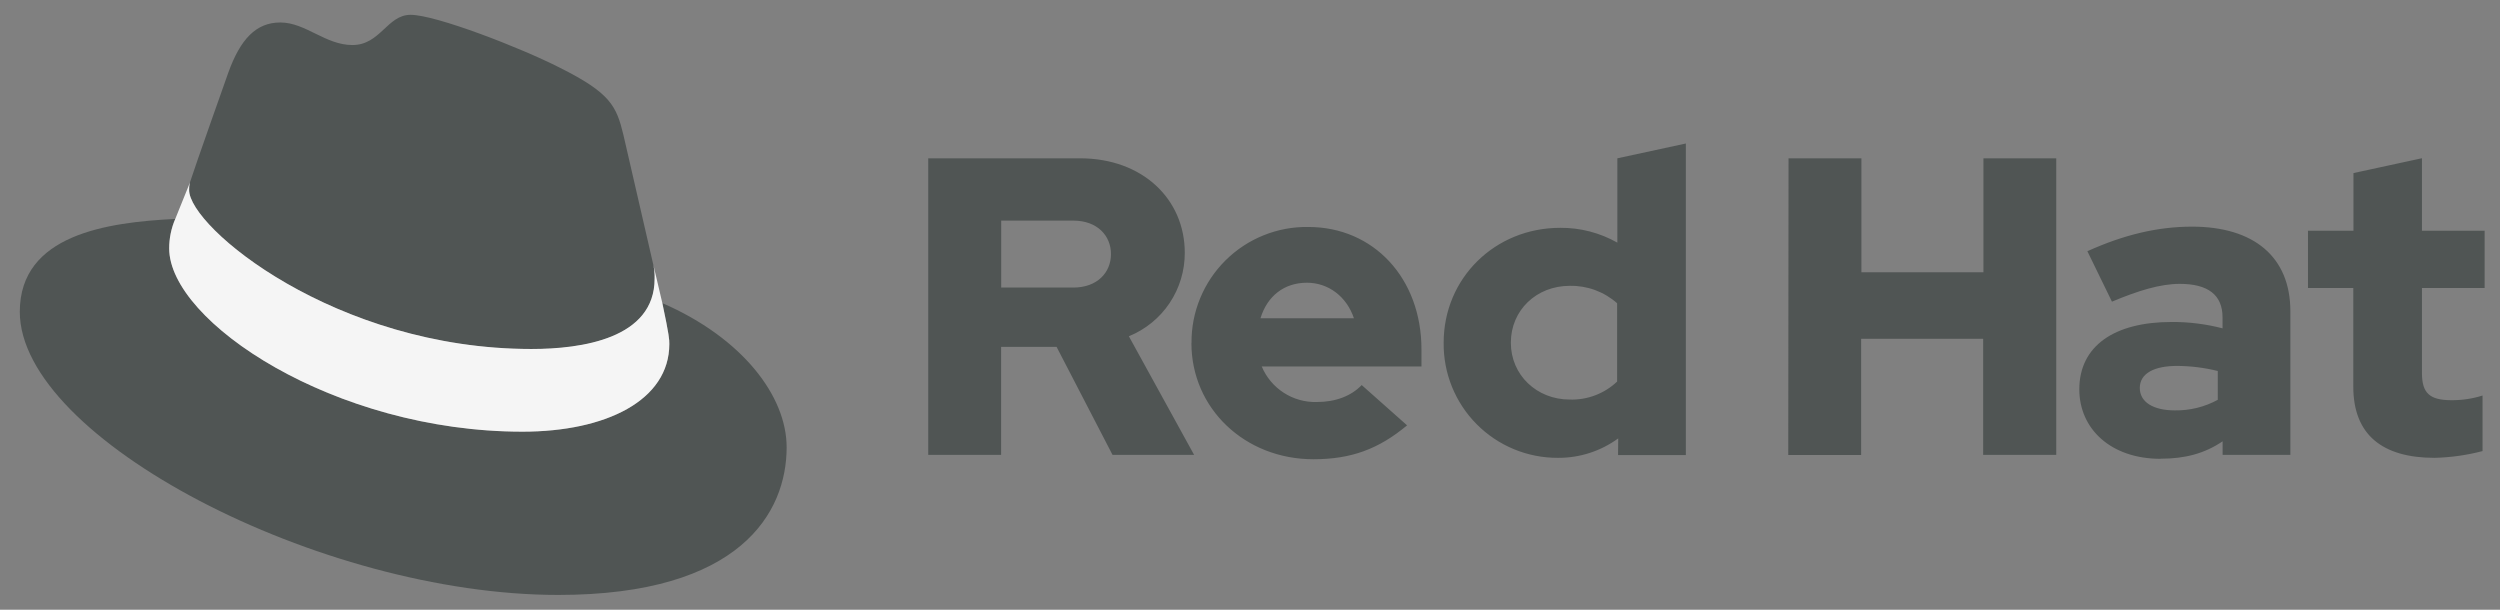 <svg width="123" height="30" viewBox="0 0 123 30" fill="none" xmlns="http://www.w3.org/2000/svg">
<rect x="0" y="0" width="123" height="30" fill="#808080" stroke="none"/>
<g id="Frame" clip-path="url(#clip0_184_8862)">
<path id="Vector" d="M26.14 17.179C28.62 17.179 32.207 16.667 32.207 13.718C32.215 13.49 32.194 13.263 32.146 13.04L30.669 6.626C30.328 5.215 30.029 4.575 27.552 3.336C25.629 2.353 21.441 0.729 20.202 0.729C19.049 0.729 18.714 2.216 17.338 2.216C16.014 2.216 15.031 1.106 13.792 1.106C12.603 1.106 11.828 1.917 11.229 3.584C11.229 3.584 9.562 8.285 9.348 8.967C9.314 9.092 9.3 9.222 9.305 9.351C9.305 11.179 16.5 17.171 26.14 17.171M32.588 14.915C32.931 16.538 32.931 16.709 32.931 16.923C32.931 19.698 29.811 21.238 25.71 21.238C16.442 21.244 8.324 15.813 8.324 12.223C8.323 11.724 8.425 11.229 8.623 10.771C5.289 10.937 0.974 11.532 0.974 15.341C0.974 21.581 15.758 29.271 27.464 29.271C36.439 29.271 38.703 25.212 38.703 22.007C38.703 19.486 36.522 16.624 32.592 14.915" fill="#505554"/>
<path id="Vector_2" d="M32.588 14.915C32.931 16.538 32.931 16.709 32.931 16.923C32.931 19.698 29.811 21.238 25.71 21.238C16.442 21.244 8.324 15.813 8.324 12.223C8.323 11.724 8.425 11.229 8.623 10.77L9.348 8.975C9.315 9.097 9.3 9.224 9.305 9.351C9.305 11.179 16.5 17.17 26.14 17.17C28.62 17.17 32.207 16.659 32.207 13.71C32.215 13.482 32.194 13.255 32.146 13.032L32.588 14.915Z" fill="#F5F5F5"/>
<path id="Vector_3" d="M115.782 19.024C115.782 21.38 117.2 22.526 119.784 22.526C120.58 22.506 121.371 22.395 122.141 22.193V19.46C121.649 19.616 121.135 19.693 120.619 19.69C119.554 19.69 119.16 19.357 119.16 18.356V14.168H122.244V11.353H119.16V7.785L115.79 8.515V11.353H113.553V14.168H115.782V19.024ZM105.278 19.087C105.278 18.358 106.009 18.003 107.113 18.003C107.788 18.007 108.46 18.091 109.115 18.253V19.67C108.469 20.023 107.743 20.202 107.008 20.191C105.926 20.191 105.278 19.775 105.278 19.087ZM106.308 22.568C107.497 22.568 108.457 22.318 109.353 21.713V22.381H112.686V15.313C112.686 12.626 110.875 11.151 107.852 11.151C106.164 11.151 104.495 11.547 102.699 12.36L103.908 14.842C105.2 14.299 106.286 13.966 107.244 13.966C108.631 13.966 109.349 14.507 109.349 15.613V16.154C108.532 15.942 107.691 15.837 106.847 15.841C104.011 15.841 102.302 17.03 102.302 19.157C102.302 21.095 103.844 22.574 106.304 22.574M87.982 22.387H91.568V16.669H97.571V22.381H101.167V7.789H97.585V13.397H91.582V7.789H87.996L87.982 22.387ZM74.334 16.857C74.334 15.272 75.584 14.063 77.231 14.063C78.088 14.045 78.92 14.351 79.562 14.919V18.774C79.251 19.068 78.885 19.297 78.485 19.449C78.085 19.601 77.659 19.672 77.231 19.658C75.606 19.658 74.334 18.449 74.334 16.865M79.608 22.389H82.944V7.06L79.574 7.789V11.938C78.716 11.452 77.746 11.2 76.76 11.209C73.551 11.209 71.028 13.688 71.028 16.857C71.018 17.601 71.157 18.339 71.436 19.028C71.716 19.718 72.129 20.345 72.653 20.872C73.177 21.4 73.801 21.818 74.489 22.102C75.176 22.386 75.913 22.53 76.657 22.526C77.72 22.531 78.757 22.196 79.616 21.569L79.608 22.389ZM64.3 13.91C65.363 13.91 66.259 14.598 66.614 15.66H62.015C62.348 14.564 63.183 13.91 64.3 13.91ZM58.618 16.883C58.618 20.094 61.244 22.595 64.62 22.595C66.475 22.595 67.831 22.094 69.228 20.927L66.996 18.945C66.475 19.488 65.704 19.779 64.788 19.779C64.212 19.795 63.645 19.637 63.161 19.324C62.677 19.012 62.299 18.56 62.077 18.029H69.936V17.19C69.936 13.688 67.581 11.167 64.37 11.167C63.615 11.155 62.866 11.295 62.166 11.578C61.465 11.86 60.829 12.28 60.294 12.812C59.758 13.344 59.334 13.977 59.047 14.676C58.76 15.374 58.615 16.122 58.622 16.877M52.805 10.854C53.994 10.854 54.66 11.603 54.66 12.501C54.66 13.399 53.994 14.148 52.805 14.148H49.259V10.854H52.805ZM45.669 22.381H49.255V17.066H51.984L54.737 22.381H58.751L55.54 16.544C56.356 16.212 57.054 15.644 57.544 14.912C58.034 14.18 58.294 13.318 58.291 12.437C58.291 9.811 56.228 7.789 53.138 7.789H45.669V22.381Z" fill="#505554"/>
</g>
<defs>
<clipPath id="clip0_184_8862">
<rect width="121.5" height="28.8" fill="white" transform="translate(0.875 0.6)"/>
</clipPath>
</defs>
</svg>
